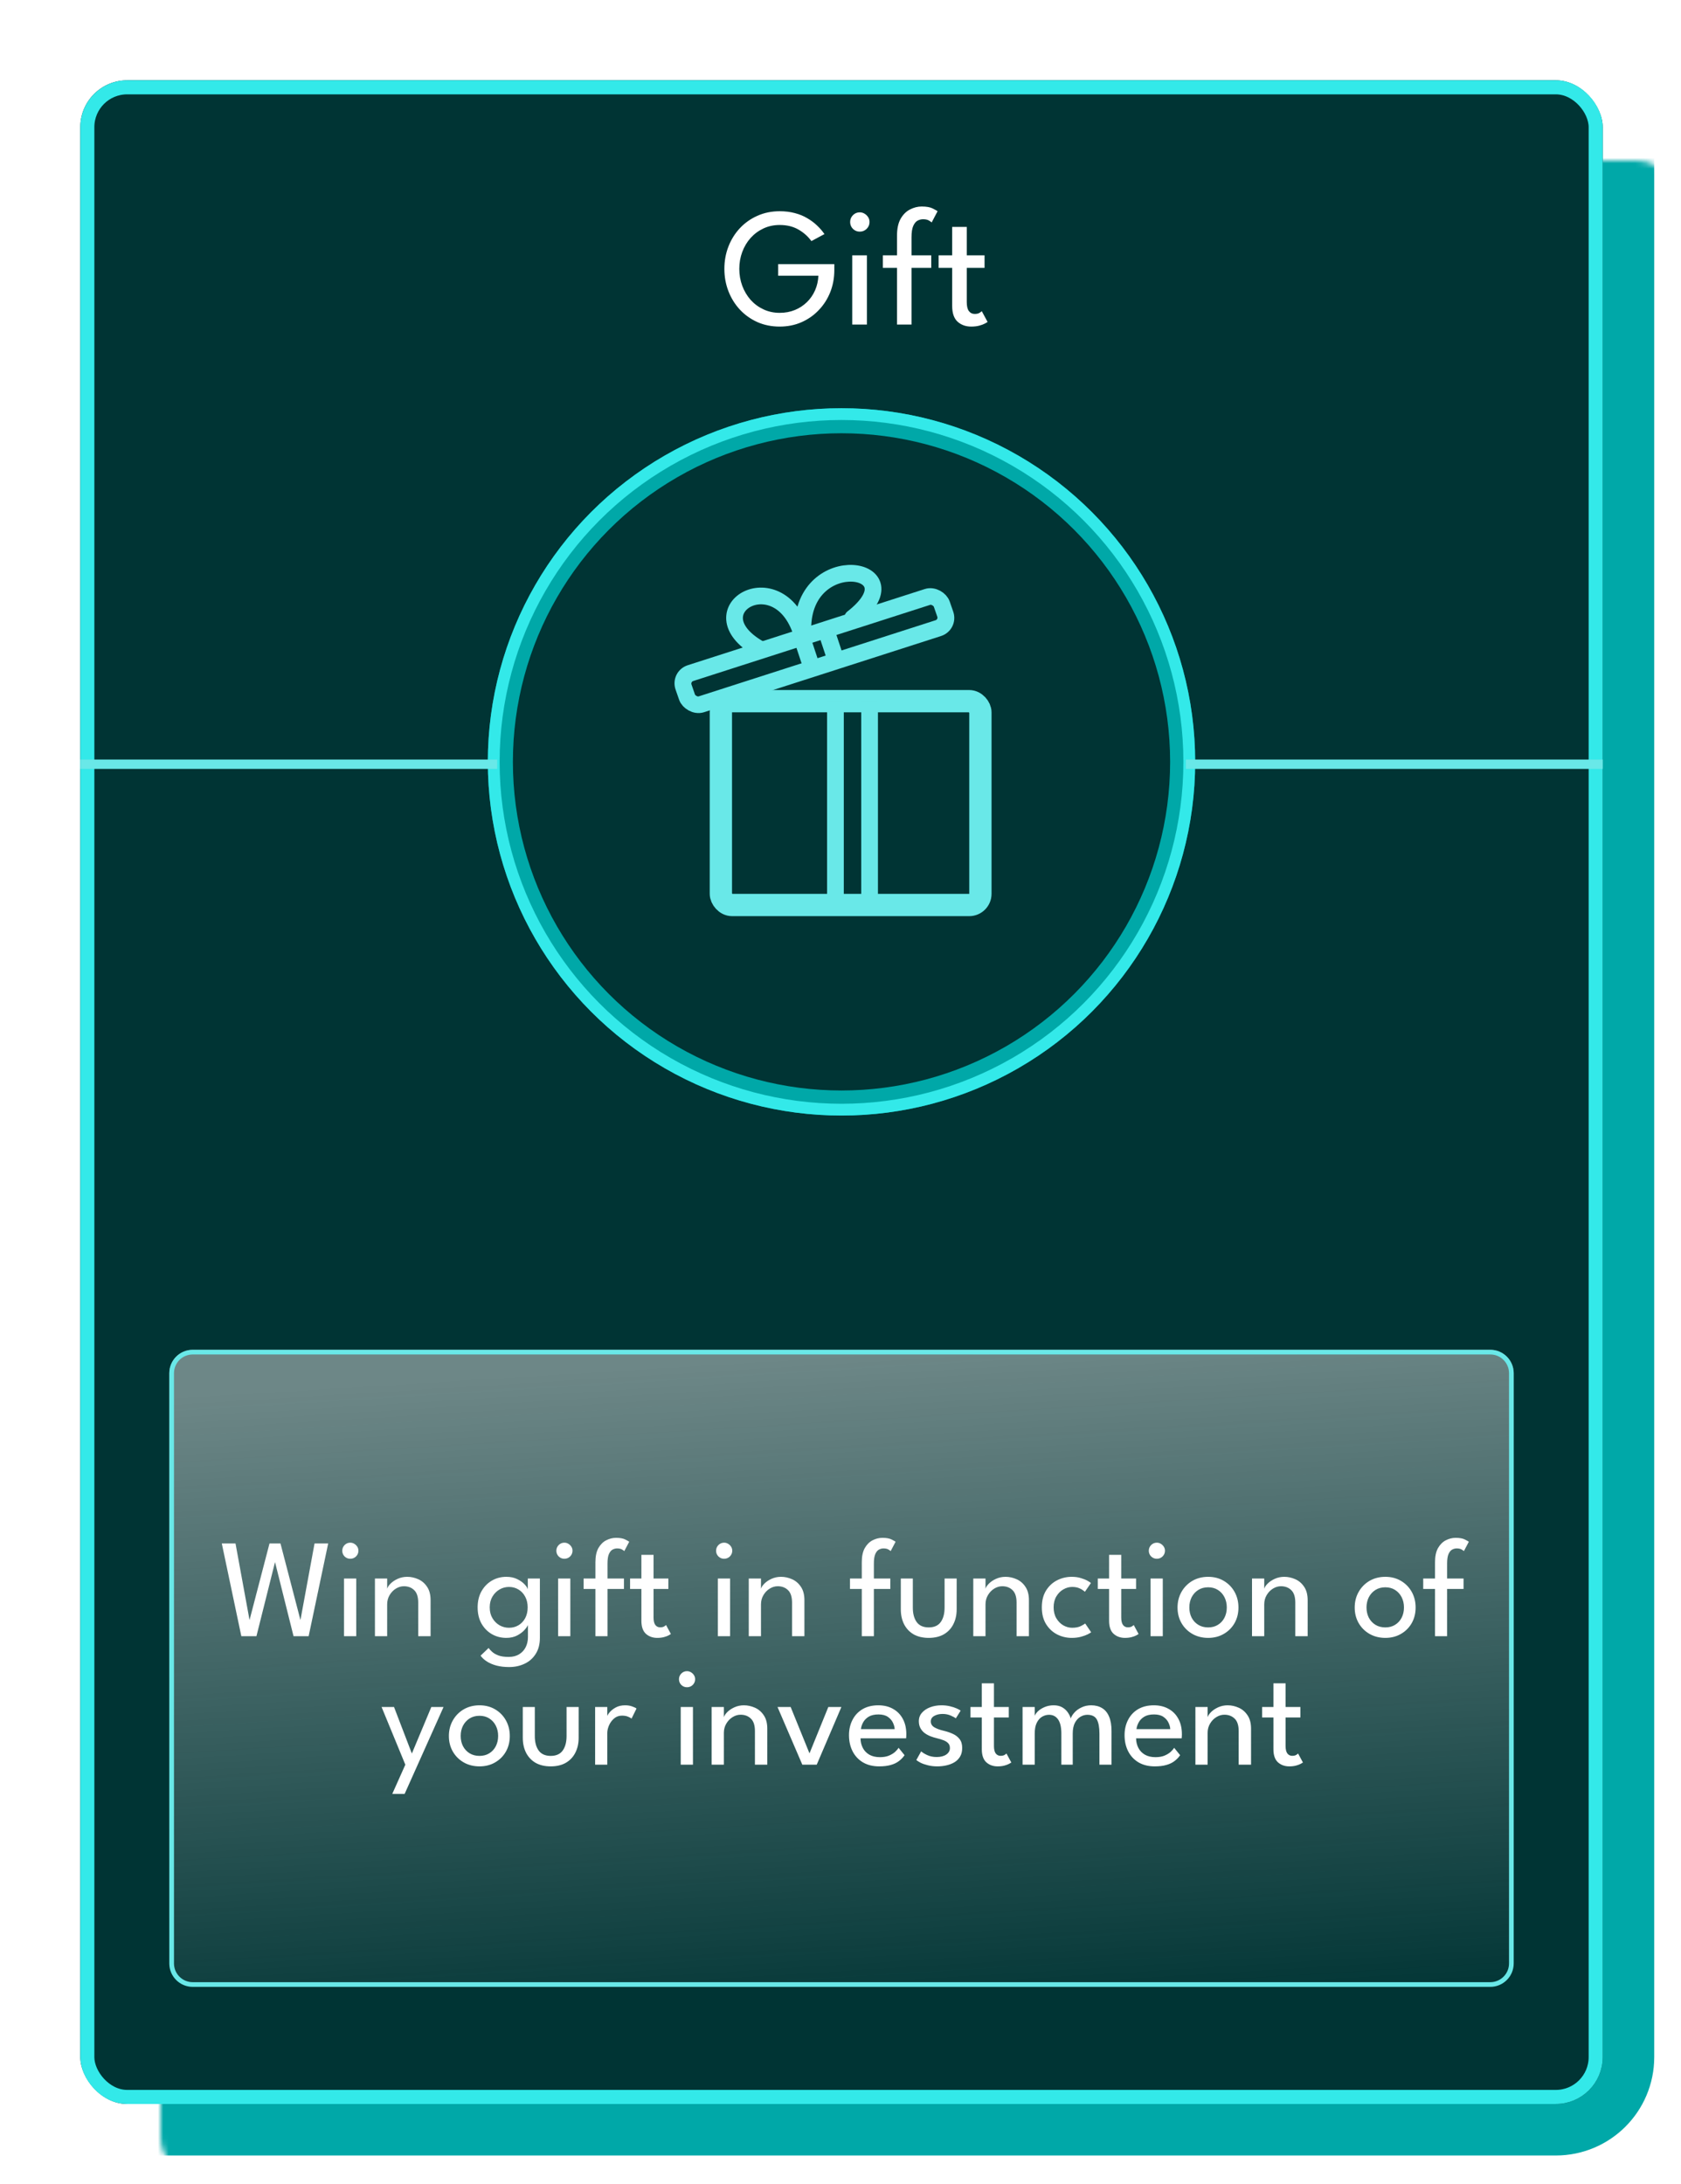 <svg width="314" height="408" viewBox="0 0 314 408" fill="none" xmlns="http://www.w3.org/2000/svg">
<g style="mix-blend-mode:hard-light" filter="url(#filter0_f_86_945)">
<mask id="path-1-inside-1_86_945" fill="white">
<rect x="15" y="15" width="284.375" height="378" rx="8.75"/>
</mask>
<rect x="15" y="15" width="284.375" height="378" rx="8.75" stroke="#00A8A8" stroke-width="19.25" mask="url(#path-1-inside-1_86_945)"/>
</g>
<g filter="url(#filter1_f_86_945)">
<rect x="15" y="15" width="284.375" height="378" rx="8.75" fill="#003434"/>
<rect x="16.312" y="16.312" width="281.75" height="375.375" rx="7.438" stroke="#33E9E9" stroke-width="2.625"/>
</g>
<path d="M145.357 49.332H155.846V50.466C155.846 51.915 155.594 53.28 155.09 54.561C154.586 55.832 153.872 56.95 152.948 57.916C152.035 58.882 150.958 59.638 149.719 60.184C148.48 60.73 147.121 61.003 145.64 61.003C144.128 61.003 142.742 60.725 141.482 60.168C140.222 59.601 139.13 58.824 138.206 57.837C137.282 56.84 136.568 55.69 136.064 54.388C135.56 53.086 135.308 51.695 135.308 50.214C135.308 48.744 135.56 47.358 136.064 46.056C136.568 44.754 137.282 43.61 138.206 42.623C139.13 41.636 140.222 40.864 141.482 40.307C142.742 39.74 144.128 39.457 145.64 39.457C146.669 39.457 147.609 39.572 148.459 39.803C149.32 40.024 150.092 40.339 150.775 40.748C151.468 41.148 152.082 41.604 152.617 42.119C153.153 42.623 153.615 43.158 154.003 43.725L151.562 45.032C150.932 44.161 150.124 43.442 149.137 42.875C148.15 42.308 146.984 42.024 145.64 42.024C144.548 42.024 143.54 42.239 142.616 42.67C141.692 43.1 140.889 43.694 140.206 44.45C139.534 45.206 139.015 46.077 138.647 47.064C138.28 48.051 138.096 49.101 138.096 50.214C138.096 51.327 138.28 52.383 138.647 53.38C139.015 54.367 139.534 55.244 140.206 56.01C140.889 56.766 141.692 57.359 142.616 57.79C143.54 58.221 144.548 58.436 145.64 58.436C146.68 58.436 147.63 58.257 148.491 57.9C149.352 57.543 150.103 57.05 150.743 56.42C151.384 55.79 151.888 55.055 152.255 54.215C152.623 53.375 152.827 52.472 152.869 51.506H145.357V49.332ZM159.193 60.625V47.694H161.933V60.625H159.193ZM160.595 43.269C160.101 43.269 159.676 43.095 159.319 42.749C158.972 42.392 158.799 41.967 158.799 41.473C158.799 40.98 158.972 40.554 159.319 40.197C159.676 39.84 160.101 39.662 160.595 39.662C160.92 39.662 161.219 39.746 161.492 39.914C161.776 40.082 162.002 40.302 162.17 40.575C162.338 40.838 162.422 41.137 162.422 41.473C162.422 41.967 162.243 42.392 161.886 42.749C161.529 43.095 161.099 43.269 160.595 43.269ZM164.91 47.694H167.556V44.025C167.556 42.712 167.782 41.657 168.233 40.859C168.695 40.061 169.278 39.483 169.981 39.126C170.695 38.759 171.425 38.575 172.171 38.575C173.074 38.575 173.767 38.701 174.25 38.953C174.743 39.205 175.037 39.373 175.132 39.457L174.029 41.552C173.977 41.489 173.814 41.373 173.541 41.205C173.268 41.037 172.895 40.953 172.423 40.953C172.076 40.953 171.74 41.037 171.415 41.205C171.089 41.373 170.816 41.699 170.596 42.182C170.375 42.665 170.265 43.384 170.265 44.34V47.694H173.95V50.041H170.265V60.625H167.556V50.041H164.91V47.694ZM175.325 47.694H177.861V42.386H180.586V47.694H183.909V50.041H180.586V56.435C180.586 57.191 180.717 57.748 180.98 58.105C181.253 58.462 181.615 58.641 182.066 58.641C182.465 58.641 182.775 58.567 182.996 58.42C183.216 58.273 183.347 58.173 183.389 58.121L184.476 60.137C184.413 60.189 184.245 60.289 183.972 60.436C183.699 60.583 183.347 60.714 182.917 60.83C182.486 60.945 181.982 61.003 181.405 61.003C180.397 61.003 179.552 60.699 178.869 60.09C178.197 59.47 177.861 58.493 177.861 57.16V50.041H175.325V47.694Z" fill="white"/>
<g style="mix-blend-mode:hard-light" filter="url(#filter2_f_86_945)">
<circle cx="157.188" cy="142.312" r="63.723" stroke="#00A8A8" stroke-width="4.679"/>
</g>
<g filter="url(#filter3_f_86_945)">
<circle cx="157.188" cy="142.312" r="64.962" stroke="#33E9E9" stroke-width="2.202"/>
</g>
<g filter="url(#filter4_f_86_945)">
<path d="M221.5 142.75L299.375 142.75" stroke="#69E8E8" stroke-width="1.75"/>
</g>
<g filter="url(#filter5_f_86_945)">
<path d="M15 142.75L92.875 142.75" stroke="#69E8E8" stroke-width="1.75"/>
</g>
<g filter="url(#filter6_f_86_945)">
<path d="M31.625 256.5C31.625 254.084 33.584 252.125 36 252.125L278.375 252.125C280.791 252.125 282.75 254.084 282.75 256.5V366.75C282.75 369.167 280.791 371.125 278.375 371.125H36C33.584 371.125 31.625 369.167 31.625 366.75L31.625 256.5Z" fill="url(#paint0_linear_86_945)"/>
<path d="M32.062 256.5C32.062 254.326 33.825 252.563 36 252.563L278.375 252.563C280.55 252.563 282.312 254.326 282.312 256.5V366.75C282.312 368.925 280.55 370.688 278.375 370.688H36C33.825 370.688 32.062 368.925 32.062 366.75L32.062 256.5Z" stroke="#69E8E8" stroke-width="0.875"/>
</g>
<path d="M57.653 305.625H54.831L51.156 290.911H51.589L47.901 305.625H45.079L41.43 288.3H43.99L46.628 302.698H46.589L50.342 288.3H52.39L56.144 302.698H56.104L58.755 288.3H61.302L57.653 305.625ZM64.26 305.625V294.849H66.544V305.625H64.26ZM65.429 291.161C65.017 291.161 64.663 291.016 64.365 290.728C64.077 290.43 63.932 290.076 63.932 289.665C63.932 289.253 64.077 288.899 64.365 288.601C64.663 288.304 65.017 288.155 65.429 288.155C65.7 288.155 65.949 288.225 66.177 288.365C66.413 288.505 66.601 288.689 66.741 288.916C66.881 289.135 66.951 289.385 66.951 289.665C66.951 290.076 66.802 290.43 66.505 290.728C66.207 291.016 65.849 291.161 65.429 291.161ZM76.06 294.534C76.768 294.534 77.455 294.683 78.12 294.98C78.794 295.278 79.345 295.75 79.774 296.398C80.212 297.036 80.43 297.872 80.43 298.905V305.625H78.12V299.351C78.12 298.283 77.871 297.509 77.372 297.028C76.873 296.538 76.23 296.293 75.443 296.293C74.927 296.293 74.428 296.441 73.947 296.739C73.474 297.028 73.085 297.43 72.778 297.946C72.472 298.454 72.319 299.031 72.319 299.679V305.625H70.035V294.849H72.319V296.765C72.398 296.468 72.612 296.144 72.962 295.794C73.312 295.444 73.758 295.146 74.301 294.901C74.843 294.656 75.43 294.534 76.06 294.534ZM95.099 311.386C94.25 311.386 93.48 311.299 92.788 311.124C92.106 310.949 91.507 310.7 90.99 310.376C90.483 310.061 90.076 309.689 89.77 309.26L91.266 307.83C91.432 308.057 91.655 308.298 91.935 308.551C92.224 308.814 92.614 309.037 93.103 309.221C93.594 309.405 94.232 309.496 95.02 309.496C95.79 309.496 96.442 309.33 96.975 308.998C97.509 308.674 97.916 308.232 98.196 307.672C98.476 307.112 98.616 306.482 98.616 305.782V305.428H100.847V305.926C100.847 307.116 100.589 308.114 100.073 308.919C99.565 309.733 98.879 310.345 98.012 310.756C97.146 311.176 96.175 311.386 95.099 311.386ZM98.616 305.625V303.525C98.546 303.743 98.34 304.045 97.999 304.43C97.667 304.815 97.207 305.165 96.621 305.48C96.043 305.786 95.361 305.94 94.573 305.94C93.576 305.94 92.67 305.703 91.857 305.231C91.052 304.758 90.409 304.098 89.927 303.249C89.455 302.391 89.219 301.39 89.219 300.243C89.219 299.097 89.455 298.1 89.927 297.251C90.409 296.393 91.052 295.728 91.857 295.256C92.67 294.775 93.576 294.534 94.573 294.534C95.352 294.534 96.026 294.674 96.595 294.954C97.172 295.234 97.632 295.558 97.973 295.925C98.323 296.293 98.528 296.608 98.59 296.87V294.849H100.847V305.625H98.616ZM91.476 300.243C91.476 301.022 91.647 301.696 91.988 302.265C92.329 302.833 92.771 303.275 93.314 303.59C93.865 303.896 94.451 304.05 95.072 304.05C95.737 304.05 96.332 303.892 96.857 303.577C97.382 303.262 97.798 302.82 98.104 302.251C98.41 301.674 98.564 301.005 98.564 300.243C98.564 299.482 98.41 298.817 98.104 298.248C97.798 297.671 97.382 297.225 96.857 296.91C96.332 296.586 95.737 296.424 95.072 296.424C94.451 296.424 93.865 296.581 93.314 296.896C92.771 297.211 92.329 297.653 91.988 298.222C91.647 298.791 91.476 299.465 91.476 300.243ZM104.251 305.625V294.849H106.534V305.625H104.251ZM105.419 291.161C105.008 291.161 104.653 291.016 104.356 290.728C104.067 290.43 103.923 290.076 103.923 289.665C103.923 289.253 104.067 288.899 104.356 288.601C104.653 288.304 105.008 288.155 105.419 288.155C105.69 288.155 105.939 288.225 106.167 288.365C106.403 288.505 106.591 288.689 106.731 288.916C106.871 289.135 106.941 289.385 106.941 289.665C106.941 290.076 106.793 290.43 106.495 290.728C106.198 291.016 105.839 291.161 105.419 291.161ZM109.015 294.849H111.22V291.791C111.22 290.697 111.408 289.818 111.784 289.153C112.169 288.488 112.655 288.006 113.241 287.709C113.836 287.403 114.444 287.25 115.066 287.25C115.818 287.25 116.396 287.355 116.798 287.565C117.209 287.775 117.454 287.915 117.533 287.985L116.614 289.73C116.571 289.678 116.435 289.581 116.207 289.441C115.98 289.301 115.669 289.231 115.276 289.231C114.987 289.231 114.707 289.301 114.436 289.441C114.164 289.581 113.937 289.853 113.753 290.255C113.569 290.658 113.477 291.257 113.477 292.053V294.849H116.549V296.805H113.477V305.625H111.22V296.805H109.015V294.849ZM117.694 294.849H119.808V290.426H122.078V294.849H124.848V296.805H122.078V302.133C122.078 302.763 122.188 303.227 122.406 303.525C122.634 303.822 122.936 303.971 123.312 303.971C123.644 303.971 123.903 303.91 124.086 303.787C124.27 303.665 124.379 303.581 124.414 303.538L125.32 305.218C125.268 305.261 125.128 305.345 124.9 305.467C124.673 305.59 124.379 305.699 124.021 305.795C123.662 305.891 123.242 305.94 122.761 305.94C121.921 305.94 121.216 305.686 120.648 305.178C120.088 304.662 119.808 303.848 119.808 302.737V296.805H117.694V294.849ZM134.09 305.625V294.849H136.373V305.625H134.09ZM135.258 291.161C134.846 291.161 134.492 291.016 134.195 290.728C133.906 290.43 133.761 290.076 133.761 289.665C133.761 289.253 133.906 288.899 134.195 288.601C134.492 288.304 134.846 288.155 135.258 288.155C135.529 288.155 135.778 288.225 136.006 288.365C136.242 288.505 136.43 288.689 136.57 288.916C136.71 289.135 136.78 289.385 136.78 289.665C136.78 290.076 136.631 290.43 136.334 290.728C136.036 291.016 135.678 291.161 135.258 291.161ZM145.889 294.534C146.597 294.534 147.284 294.683 147.949 294.98C148.623 295.278 149.174 295.75 149.603 296.398C150.041 297.036 150.259 297.872 150.259 298.905V305.625H147.949V299.351C147.949 298.283 147.7 297.509 147.201 297.028C146.702 296.538 146.059 296.293 145.272 296.293C144.756 296.293 144.257 296.441 143.776 296.739C143.303 297.028 142.914 297.43 142.607 297.946C142.301 298.454 142.148 299.031 142.148 299.679V305.625H139.864V294.849H142.148V296.765C142.227 296.468 142.441 296.144 142.791 295.794C143.141 295.444 143.587 295.146 144.13 294.901C144.672 294.656 145.259 294.534 145.889 294.534ZM158.772 294.849H160.977V291.791C160.977 290.697 161.165 289.818 161.541 289.153C161.926 288.488 162.412 288.006 162.998 287.709C163.593 287.403 164.201 287.25 164.823 287.25C165.575 287.25 166.153 287.355 166.555 287.565C166.966 287.775 167.211 287.915 167.29 287.985L166.371 289.73C166.328 289.678 166.192 289.581 165.964 289.441C165.737 289.301 165.426 289.231 165.033 289.231C164.744 289.231 164.464 289.301 164.193 289.441C163.921 289.581 163.694 289.853 163.51 290.255C163.326 290.658 163.234 291.257 163.234 292.053V294.849H166.306V296.805H163.234V305.625H160.977V296.805H158.772V294.849ZM170.51 300.283C170.51 301.411 170.75 302.313 171.231 302.986C171.721 303.651 172.47 303.984 173.476 303.984C174.491 303.984 175.239 303.651 175.72 302.986C176.201 302.313 176.442 301.411 176.442 300.283V294.849H178.7V300.598C178.7 301.648 178.494 302.575 178.083 303.38C177.68 304.185 177.09 304.815 176.311 305.27C175.541 305.716 174.596 305.94 173.476 305.94C172.365 305.94 171.42 305.716 170.641 305.27C169.871 304.815 169.28 304.185 168.869 303.38C168.466 302.575 168.265 301.648 168.265 300.598V294.849H170.51V300.283ZM187.827 294.534C188.536 294.534 189.223 294.683 189.888 294.98C190.562 295.278 191.113 295.75 191.542 296.398C191.979 297.036 192.198 297.872 192.198 298.905V305.625H189.888V299.351C189.888 298.283 189.638 297.509 189.14 297.028C188.641 296.538 187.998 296.293 187.21 296.293C186.694 296.293 186.195 296.441 185.714 296.739C185.242 297.028 184.852 297.43 184.546 297.946C184.24 298.454 184.087 299.031 184.087 299.679V305.625H181.803V294.849H184.087V296.765C184.165 296.468 184.38 296.144 184.73 295.794C185.08 295.444 185.526 295.146 186.068 294.901C186.611 294.656 187.197 294.534 187.827 294.534ZM200.264 304.05C200.946 304.05 201.497 303.94 201.917 303.721C202.337 303.503 202.6 303.345 202.705 303.249L203.82 304.89C203.733 304.968 203.523 305.095 203.19 305.27C202.867 305.436 202.447 305.59 201.93 305.73C201.423 305.87 200.845 305.94 200.198 305.94C199.209 305.94 198.29 305.721 197.442 305.283C196.593 304.837 195.906 304.19 195.381 303.341C194.865 302.492 194.607 301.455 194.607 300.23C194.607 298.996 194.865 297.96 195.381 297.12C195.906 296.271 196.593 295.628 197.442 295.19C198.29 294.753 199.209 294.534 200.198 294.534C200.837 294.534 201.405 294.613 201.904 294.77C202.403 294.919 202.814 295.085 203.138 295.269C203.462 295.453 203.676 295.593 203.781 295.689L202.652 297.33C202.582 297.26 202.447 297.155 202.245 297.015C202.053 296.866 201.79 296.73 201.458 296.608C201.125 296.485 200.727 296.424 200.264 296.424C199.704 296.424 199.157 296.577 198.623 296.883C198.098 297.181 197.665 297.614 197.324 298.183C196.982 298.751 196.812 299.434 196.812 300.23C196.812 301.026 196.982 301.713 197.324 302.291C197.665 302.86 198.098 303.297 198.623 303.603C199.157 303.901 199.704 304.05 200.264 304.05ZM205.058 294.849H207.171V290.426H209.441V294.849H212.211V296.805H209.441V302.133C209.441 302.763 209.551 303.227 209.77 303.525C209.997 303.822 210.299 303.971 210.675 303.971C211.008 303.971 211.266 303.91 211.45 303.787C211.633 303.665 211.743 303.581 211.778 303.538L212.683 305.218C212.631 305.261 212.491 305.345 212.263 305.467C212.036 305.59 211.743 305.699 211.384 305.795C211.025 305.891 210.605 305.94 210.124 305.94C209.284 305.94 208.58 305.686 208.011 305.178C207.451 304.662 207.171 303.848 207.171 302.737V296.805H205.058V294.849ZM214.916 305.625V294.849H217.2V305.625H214.916ZM216.084 291.161C215.673 291.161 215.318 291.016 215.021 290.728C214.732 290.43 214.588 290.076 214.588 289.665C214.588 289.253 214.732 288.899 215.021 288.601C215.318 288.304 215.673 288.155 216.084 288.155C216.355 288.155 216.605 288.225 216.832 288.365C217.068 288.505 217.257 288.689 217.397 288.916C217.537 289.135 217.607 289.385 217.607 289.665C217.607 290.076 217.458 290.43 217.16 290.728C216.863 291.016 216.504 291.161 216.084 291.161ZM225.678 305.94C224.567 305.94 223.578 305.69 222.712 305.191C221.855 304.693 221.181 304.019 220.691 303.17C220.201 302.313 219.956 301.346 219.956 300.27C219.956 299.193 220.201 298.222 220.691 297.356C221.181 296.49 221.855 295.803 222.712 295.295C223.578 294.788 224.567 294.534 225.678 294.534C226.781 294.534 227.756 294.788 228.605 295.295C229.463 295.803 230.132 296.49 230.613 297.356C231.095 298.222 231.335 299.193 231.335 300.27C231.335 301.346 231.095 302.313 230.613 303.17C230.132 304.019 229.463 304.693 228.605 305.191C227.756 305.69 226.781 305.94 225.678 305.94ZM225.678 303.984C226.378 303.984 226.986 303.822 227.503 303.498C228.028 303.175 228.435 302.733 228.723 302.173C229.012 301.604 229.156 300.965 229.156 300.256C229.156 299.548 229.012 298.909 228.723 298.34C228.435 297.771 228.028 297.321 227.503 296.988C226.986 296.656 226.378 296.49 225.678 296.49C224.97 296.49 224.353 296.656 223.828 296.988C223.303 297.321 222.891 297.771 222.594 298.34C222.305 298.909 222.161 299.548 222.161 300.256C222.161 300.965 222.305 301.604 222.594 302.173C222.891 302.733 223.303 303.175 223.828 303.498C224.353 303.822 224.97 303.984 225.678 303.984ZM239.891 294.534C240.6 294.534 241.287 294.683 241.952 294.98C242.626 295.278 243.177 295.75 243.606 296.398C244.043 297.036 244.262 297.872 244.262 298.905V305.625H241.952V299.351C241.952 298.283 241.703 297.509 241.204 297.028C240.705 296.538 240.062 296.293 239.275 296.293C238.758 296.293 238.26 296.441 237.778 296.739C237.306 297.028 236.916 297.43 236.61 297.946C236.304 298.454 236.151 299.031 236.151 299.679V305.625H233.867V294.849H236.151V296.765C236.23 296.468 236.444 296.144 236.794 295.794C237.144 295.444 237.59 295.146 238.133 294.901C238.675 294.656 239.261 294.534 239.891 294.534ZM258.773 305.94C257.662 305.94 256.673 305.69 255.807 305.191C254.949 304.693 254.275 304.019 253.785 303.17C253.295 302.313 253.05 301.346 253.05 300.27C253.05 299.193 253.295 298.222 253.785 297.356C254.275 296.49 254.949 295.803 255.807 295.295C256.673 294.788 257.662 294.534 258.773 294.534C259.875 294.534 260.851 294.788 261.7 295.295C262.557 295.803 263.227 296.49 263.708 297.356C264.189 298.222 264.43 299.193 264.43 300.27C264.43 301.346 264.189 302.313 263.708 303.17C263.227 304.019 262.557 304.693 261.7 305.191C260.851 305.69 259.875 305.94 258.773 305.94ZM258.773 303.984C259.473 303.984 260.081 303.822 260.597 303.498C261.122 303.175 261.529 302.733 261.818 302.173C262.107 301.604 262.251 300.965 262.251 300.256C262.251 299.548 262.107 298.909 261.818 298.34C261.529 297.771 261.122 297.321 260.597 296.988C260.081 296.656 259.473 296.49 258.773 296.49C258.064 296.49 257.447 296.656 256.922 296.988C256.397 297.321 255.986 297.771 255.688 298.34C255.4 298.909 255.255 299.548 255.255 300.256C255.255 300.965 255.4 301.604 255.688 302.173C255.986 302.733 256.397 303.175 256.922 303.498C257.447 303.822 258.064 303.984 258.773 303.984ZM265.848 294.849H268.053V291.791C268.053 290.697 268.241 289.818 268.618 289.153C269.003 288.488 269.488 288.006 270.075 287.709C270.67 287.403 271.278 287.25 271.899 287.25C272.651 287.25 273.229 287.355 273.631 287.565C274.043 287.775 274.288 287.915 274.366 287.985L273.448 289.73C273.404 289.678 273.268 289.581 273.041 289.441C272.813 289.301 272.503 289.231 272.109 289.231C271.82 289.231 271.54 289.301 271.269 289.441C270.998 289.581 270.77 289.853 270.586 290.255C270.403 290.658 270.311 291.257 270.311 292.053V294.849H273.382V296.805H270.311V305.625H268.053V296.805H265.848V294.849ZM76.933 327.538L80.569 318.849H82.853L75.582 335.085H73.272L75.713 329.625L71.276 318.849H73.6L76.933 327.538ZM89.57 329.94C88.459 329.94 87.471 329.69 86.604 329.191C85.747 328.693 85.073 328.019 84.583 327.17C84.093 326.313 83.848 325.346 83.848 324.27C83.848 323.193 84.093 322.222 84.583 321.356C85.073 320.49 85.747 319.803 86.604 319.295C87.471 318.788 88.459 318.534 89.57 318.534C90.673 318.534 91.649 318.788 92.497 319.295C93.355 319.803 94.024 320.49 94.505 321.356C94.987 322.222 95.227 323.193 95.227 324.27C95.227 325.346 94.987 326.313 94.505 327.17C94.024 328.019 93.355 328.693 92.497 329.191C91.649 329.69 90.673 329.94 89.57 329.94ZM89.57 327.984C90.27 327.984 90.879 327.822 91.395 327.498C91.92 327.175 92.327 326.733 92.615 326.173C92.904 325.604 93.049 324.965 93.049 324.256C93.049 323.548 92.904 322.909 92.615 322.34C92.327 321.771 91.92 321.321 91.395 320.988C90.879 320.656 90.27 320.49 89.57 320.49C88.862 320.49 88.245 320.656 87.72 320.988C87.195 321.321 86.784 321.771 86.486 322.34C86.197 322.909 86.053 323.548 86.053 324.256C86.053 324.965 86.197 325.604 86.486 326.173C86.784 326.733 87.195 327.175 87.72 327.498C88.245 327.822 88.862 327.984 89.57 327.984ZM99.899 324.283C99.899 325.411 100.139 326.313 100.621 326.986C101.111 327.651 101.859 327.984 102.865 327.984C103.88 327.984 104.628 327.651 105.109 326.986C105.591 326.313 105.831 325.411 105.831 324.283V318.849H108.089V324.598C108.089 325.648 107.883 326.575 107.472 327.38C107.069 328.185 106.479 328.815 105.7 329.27C104.93 329.716 103.985 329.94 102.865 329.94C101.754 329.94 100.809 329.716 100.03 329.27C99.26 328.815 98.669 328.185 98.258 327.38C97.856 326.575 97.654 325.648 97.654 324.598V318.849H99.899V324.283ZM113.436 329.625H111.166V318.849H113.436V320.713H113.371C113.414 320.485 113.576 320.201 113.856 319.86C114.136 319.518 114.521 319.212 115.011 318.941C115.501 318.67 116.088 318.534 116.77 318.534C117.269 318.534 117.706 318.604 118.083 318.744C118.468 318.875 118.739 319.006 118.896 319.138L117.964 321.028C117.842 320.905 117.628 320.783 117.321 320.66C117.015 320.529 116.634 320.463 116.179 320.463C115.602 320.463 115.108 320.643 114.696 321.001C114.285 321.36 113.97 321.793 113.751 322.301C113.541 322.8 113.436 323.263 113.436 323.692V329.625ZM127.155 329.625V318.849H129.439V329.625H127.155ZM128.324 315.161C127.912 315.161 127.558 315.016 127.26 314.728C126.972 314.43 126.827 314.076 126.827 313.665C126.827 313.253 126.972 312.899 127.26 312.601C127.558 312.304 127.912 312.155 128.324 312.155C128.595 312.155 128.844 312.225 129.072 312.365C129.308 312.505 129.496 312.689 129.636 312.916C129.776 313.135 129.846 313.385 129.846 313.665C129.846 314.076 129.697 314.43 129.4 314.728C129.102 315.016 128.744 315.161 128.324 315.161ZM138.955 318.534C139.663 318.534 140.35 318.683 141.015 318.98C141.689 319.278 142.24 319.75 142.669 320.398C143.106 321.036 143.325 321.872 143.325 322.905V329.625H141.015V323.351C141.015 322.283 140.766 321.509 140.267 321.028C139.768 320.538 139.125 320.293 138.338 320.293C137.821 320.293 137.323 320.441 136.841 320.739C136.369 321.028 135.98 321.43 135.673 321.946C135.367 322.454 135.214 323.031 135.214 323.679V329.625H132.93V318.849H135.214V320.765C135.293 320.468 135.507 320.144 135.857 319.794C136.207 319.444 136.653 319.146 137.196 318.901C137.738 318.656 138.325 318.534 138.955 318.534ZM145.235 318.849H147.69L151.207 327.511L154.725 318.849H157.166L152.559 329.625H149.868L145.235 318.849ZM160.739 324.703C160.748 325.35 160.888 325.941 161.159 326.475C161.43 327.008 161.833 327.433 162.366 327.748C162.909 328.063 163.574 328.22 164.361 328.22C165.026 328.22 165.591 328.124 166.055 327.931C166.527 327.73 166.912 327.494 167.21 327.223C167.507 326.943 167.721 326.693 167.853 326.475L168.968 327.853C168.68 328.273 168.325 328.64 167.905 328.955C167.494 329.27 166.991 329.511 166.396 329.677C165.801 329.852 165.075 329.94 164.217 329.94C163.062 329.94 162.06 329.695 161.211 329.205C160.371 328.706 159.724 328.019 159.269 327.144C158.814 326.26 158.586 325.25 158.586 324.112C158.586 323.062 158.801 322.117 159.23 321.277C159.658 320.428 160.28 319.759 161.093 319.269C161.916 318.779 162.905 318.534 164.06 318.534C165.118 318.534 166.037 318.757 166.816 319.203C167.603 319.641 168.211 320.262 168.64 321.067C169.078 321.872 169.296 322.835 169.296 323.955C169.296 324.025 169.292 324.151 169.283 324.335C169.275 324.51 169.266 324.633 169.257 324.703H160.739ZM167.118 322.983C167.109 322.625 167.004 322.231 166.803 321.802C166.61 321.373 166.295 321.006 165.858 320.7C165.42 320.393 164.83 320.24 164.086 320.24C163.316 320.24 162.695 320.389 162.222 320.686C161.758 320.984 161.417 321.347 161.198 321.776C160.98 322.196 160.853 322.598 160.818 322.983H167.118ZM175.861 318.534C176.421 318.534 176.941 318.591 177.422 318.705C177.912 318.818 178.332 318.954 178.682 319.111C179.041 319.269 179.295 319.409 179.444 319.531L178.538 320.975C178.363 320.818 178.048 320.643 177.593 320.45C177.138 320.249 176.631 320.148 176.071 320.148C175.458 320.148 174.937 320.271 174.509 320.516C174.08 320.752 173.866 321.098 173.866 321.553C173.866 322.008 174.084 322.371 174.522 322.642C174.968 322.905 175.563 323.123 176.307 323.298C176.902 323.438 177.457 323.626 177.974 323.863C178.499 324.099 178.923 324.427 179.247 324.847C179.571 325.258 179.732 325.81 179.732 326.501C179.732 327.131 179.601 327.669 179.339 328.115C179.076 328.553 178.722 328.907 178.276 329.178C177.829 329.441 177.331 329.633 176.779 329.756C176.228 329.878 175.668 329.94 175.099 329.94C174.434 329.94 173.835 329.87 173.301 329.73C172.767 329.598 172.317 329.441 171.949 329.257C171.591 329.065 171.328 328.898 171.162 328.758L172.067 327.131C172.295 327.35 172.667 327.581 173.183 327.826C173.708 328.071 174.303 328.194 174.968 328.194C175.703 328.194 176.298 328.041 176.753 327.735C177.208 327.42 177.436 327.013 177.436 326.514C177.436 326.138 177.326 325.836 177.107 325.608C176.889 325.381 176.596 325.197 176.228 325.057C175.861 324.917 175.458 324.795 175.021 324.69C174.601 324.593 174.189 324.466 173.787 324.309C173.393 324.151 173.03 323.95 172.697 323.705C172.374 323.451 172.116 323.145 171.923 322.786C171.731 322.419 171.634 321.99 171.634 321.5C171.634 320.879 171.831 320.35 172.225 319.912C172.619 319.466 173.135 319.125 173.774 318.888C174.412 318.652 175.108 318.534 175.861 318.534ZM181.281 318.849H183.395V314.426H185.665V318.849H188.435V320.805H185.665V326.133C185.665 326.763 185.775 327.227 185.993 327.525C186.221 327.822 186.523 327.971 186.899 327.971C187.231 327.971 187.49 327.91 187.673 327.787C187.857 327.665 187.966 327.581 188.001 327.538L188.907 329.218C188.855 329.261 188.715 329.345 188.487 329.467C188.26 329.59 187.966 329.699 187.608 329.795C187.249 329.891 186.829 329.94 186.348 329.94C185.508 329.94 184.803 329.686 184.235 329.178C183.675 328.662 183.395 327.848 183.395 326.737V320.805H181.281V318.849ZM203.818 318.534C204.615 318.534 205.297 318.709 205.866 319.059C206.435 319.4 206.868 319.925 207.165 320.634C207.472 321.343 207.625 322.248 207.625 323.351V329.625H205.367V323.81C205.367 322.646 205.205 321.771 204.882 321.185C204.558 320.599 203.967 320.306 203.11 320.306C202.655 320.306 202.217 320.433 201.797 320.686C201.386 320.931 201.045 321.312 200.773 321.828C200.511 322.345 200.38 323.005 200.38 323.81V329.625H198.253V323.81C198.253 322.646 198.052 321.771 197.65 321.185C197.247 320.599 196.683 320.306 195.957 320.306C195.493 320.306 195.055 320.428 194.644 320.673C194.242 320.91 193.913 321.286 193.66 321.802C193.406 322.318 193.279 322.988 193.279 323.81V329.625H191.008V318.849H193.279V320.503C193.375 320.231 193.581 319.943 193.896 319.636C194.22 319.33 194.631 319.072 195.13 318.862C195.637 318.643 196.202 318.534 196.823 318.534C197.47 318.534 198.013 318.665 198.45 318.928C198.888 319.19 199.233 319.514 199.487 319.899C199.741 320.275 199.916 320.638 200.012 320.988C200.135 320.612 200.371 320.236 200.721 319.86C201.071 319.475 201.513 319.16 202.047 318.915C202.58 318.661 203.171 318.534 203.818 318.534ZM212.214 324.703C212.222 325.35 212.362 325.941 212.634 326.475C212.905 327.008 213.307 327.433 213.841 327.748C214.384 328.063 215.049 328.22 215.836 328.22C216.501 328.22 217.065 328.124 217.529 327.931C218.002 327.73 218.387 327.494 218.684 327.223C218.982 326.943 219.196 326.693 219.327 326.475L220.443 327.853C220.154 328.273 219.8 328.64 219.38 328.955C218.969 329.27 218.465 329.511 217.87 329.677C217.275 329.852 216.549 329.94 215.692 329.94C214.537 329.94 213.535 329.695 212.686 329.205C211.846 328.706 211.199 328.019 210.744 327.144C210.289 326.26 210.061 325.25 210.061 324.112C210.061 323.062 210.275 322.117 210.704 321.277C211.133 320.428 211.754 319.759 212.568 319.269C213.39 318.779 214.379 318.534 215.534 318.534C216.593 318.534 217.512 318.757 218.29 319.203C219.078 319.641 219.686 320.262 220.115 321.067C220.552 321.872 220.771 322.835 220.771 323.955C220.771 324.025 220.767 324.151 220.758 324.335C220.749 324.51 220.74 324.633 220.732 324.703H212.214ZM218.592 322.983C218.584 322.625 218.479 322.231 218.277 321.802C218.085 321.373 217.77 321.006 217.332 320.7C216.895 320.393 216.304 320.24 215.56 320.24C214.79 320.24 214.169 320.389 213.697 320.686C213.233 320.984 212.892 321.347 212.673 321.776C212.454 322.196 212.327 322.598 212.292 322.983H218.592ZM229.317 318.534C230.026 318.534 230.713 318.683 231.378 318.98C232.051 319.278 232.603 319.75 233.031 320.398C233.469 321.036 233.688 321.872 233.688 322.905V329.625H231.378V323.351C231.378 322.283 231.128 321.509 230.63 321.028C230.131 320.538 229.488 320.293 228.7 320.293C228.184 320.293 227.685 320.441 227.204 320.739C226.731 321.028 226.342 321.43 226.036 321.946C225.73 322.454 225.576 323.031 225.576 323.679V329.625H223.293V318.849H225.576V320.765C225.655 320.468 225.87 320.144 226.22 319.794C226.57 319.444 227.016 319.146 227.558 318.901C228.101 318.656 228.687 318.534 229.317 318.534ZM235.755 318.849H237.868V314.426H240.139V318.849H242.908V320.805H240.139V326.133C240.139 326.763 240.248 327.227 240.467 327.525C240.695 327.822 240.997 327.971 241.373 327.971C241.705 327.971 241.963 327.91 242.147 327.787C242.331 327.665 242.44 327.581 242.475 327.538L243.381 329.218C243.328 329.261 243.188 329.345 242.961 329.467C242.733 329.59 242.44 329.699 242.082 329.795C241.723 329.891 241.303 329.94 240.822 329.94C239.982 329.94 239.277 329.686 238.708 329.178C238.148 328.662 237.868 327.848 237.868 326.737V320.805H235.755V318.849Z" fill="white"/>
<g filter="url(#filter7_f_86_945)">
<rect x="134.655" y="130.972" width="48.476" height="38.072" rx="2.082" stroke="#69E8E8" stroke-width="4.163"/>
<line x1="156.054" y1="169.043" x2="156.054" y2="130.971" stroke="#69E8E8" stroke-width="3.122"/>
<path d="M151.737 124.986L149.429 118.035M156.202 123.451L153.894 116.5" stroke="#69E8E8" stroke-width="3.122"/>
<line x1="162.433" y1="169.043" x2="162.433" y2="130.971" stroke="#69E8E8" stroke-width="3.122"/>
<rect width="50.662" height="6.165" rx="2.082" transform="matrix(0.952 -0.306 0.328 0.945 126.999 126.368)" stroke="#69E8E8" stroke-width="3.122"/>
<path d="M149.963 119.04C146.009 104.298 129.279 113.925 141.75 121.146" stroke="#69E8E8" stroke-width="3.122" stroke-linecap="round"/>
<path d="M149.962 117.462C149.962 102.159 171.641 105.775 159.264 115.443" stroke="#69E8E8" stroke-width="3.122" stroke-linecap="round"/>
</g>
<defs>
<filter id="filter0_f_86_945" x="0.435" y="0.435" width="313.505" height="407.13" filterUnits="userSpaceOnUse" color-interpolation-filters="sRGB">
<feFlood flood-opacity="0" result="BackgroundImageFix"/>
<feBlend mode="normal" in="SourceGraphic" in2="BackgroundImageFix" result="shape"/>
<feGaussianBlur stdDeviation="7.283" result="effect1_foregroundBlur_86_945"/>
</filter>
<filter id="filter1_f_86_945" x="13.543" y="13.543" width="287.288" height="380.913" filterUnits="userSpaceOnUse" color-interpolation-filters="sRGB">
<feFlood flood-opacity="0" result="BackgroundImageFix"/>
<feBlend mode="normal" in="SourceGraphic" in2="BackgroundImageFix" result="shape"/>
<feGaussianBlur stdDeviation="0.728" result="effect1_foregroundBlur_86_945"/>
</filter>
<filter id="filter2_f_86_945" x="85.62" y="70.745" width="143.135" height="143.135" filterUnits="userSpaceOnUse" color-interpolation-filters="sRGB">
<feFlood flood-opacity="0" result="BackgroundImageFix"/>
<feBlend mode="normal" in="SourceGraphic" in2="BackgroundImageFix" result="shape"/>
<feGaussianBlur stdDeviation="2.753" result="effect1_foregroundBlur_86_945"/>
</filter>
<filter id="filter3_f_86_945" x="90.575" y="75.7" width="133.226" height="133.226" filterUnits="userSpaceOnUse" color-interpolation-filters="sRGB">
<feFlood flood-opacity="0" result="BackgroundImageFix"/>
<feBlend mode="normal" in="SourceGraphic" in2="BackgroundImageFix" result="shape"/>
<feGaussianBlur stdDeviation="0.275" result="effect1_foregroundBlur_86_945"/>
</filter>
<filter id="filter4_f_86_945" x="219.75" y="140.125" width="81.375" height="5.25" filterUnits="userSpaceOnUse" color-interpolation-filters="sRGB">
<feFlood flood-opacity="0" result="BackgroundImageFix"/>
<feBlend mode="normal" in="SourceGraphic" in2="BackgroundImageFix" result="shape"/>
<feGaussianBlur stdDeviation="0.875" result="effect1_foregroundBlur_86_945"/>
</filter>
<filter id="filter5_f_86_945" x="13.25" y="140.125" width="81.375" height="5.25" filterUnits="userSpaceOnUse" color-interpolation-filters="sRGB">
<feFlood flood-opacity="0" result="BackgroundImageFix"/>
<feBlend mode="normal" in="SourceGraphic" in2="BackgroundImageFix" result="shape"/>
<feGaussianBlur stdDeviation="0.875" result="effect1_foregroundBlur_86_945"/>
</filter>
<filter id="filter6_f_86_945" x="29.875" y="250.375" width="254.625" height="122.5" filterUnits="userSpaceOnUse" color-interpolation-filters="sRGB">
<feFlood flood-opacity="0" result="BackgroundImageFix"/>
<feBlend mode="normal" in="SourceGraphic" in2="BackgroundImageFix" result="shape"/>
<feGaussianBlur stdDeviation="0.875" result="effect1_foregroundBlur_86_945"/>
</filter>
<filter id="filter7_f_86_945" x="124.953" y="104.477" width="61.299" height="67.69" filterUnits="userSpaceOnUse" color-interpolation-filters="sRGB">
<feFlood flood-opacity="0" result="BackgroundImageFix"/>
<feBlend mode="normal" in="SourceGraphic" in2="BackgroundImageFix" result="shape"/>
<feGaussianBlur stdDeviation="0.52" result="effect1_foregroundBlur_86_945"/>
</filter>
<linearGradient id="paint0_linear_86_945" x1="45.188" y1="260.438" x2="53.062" y2="388.188" gradientUnits="userSpaceOnUse">
<stop stop-color="#D9D9D9" stop-opacity="0.5"/>
<stop offset="1" stop-color="#D9D9D9" stop-opacity="0"/>
</linearGradient>
</defs>
</svg>
